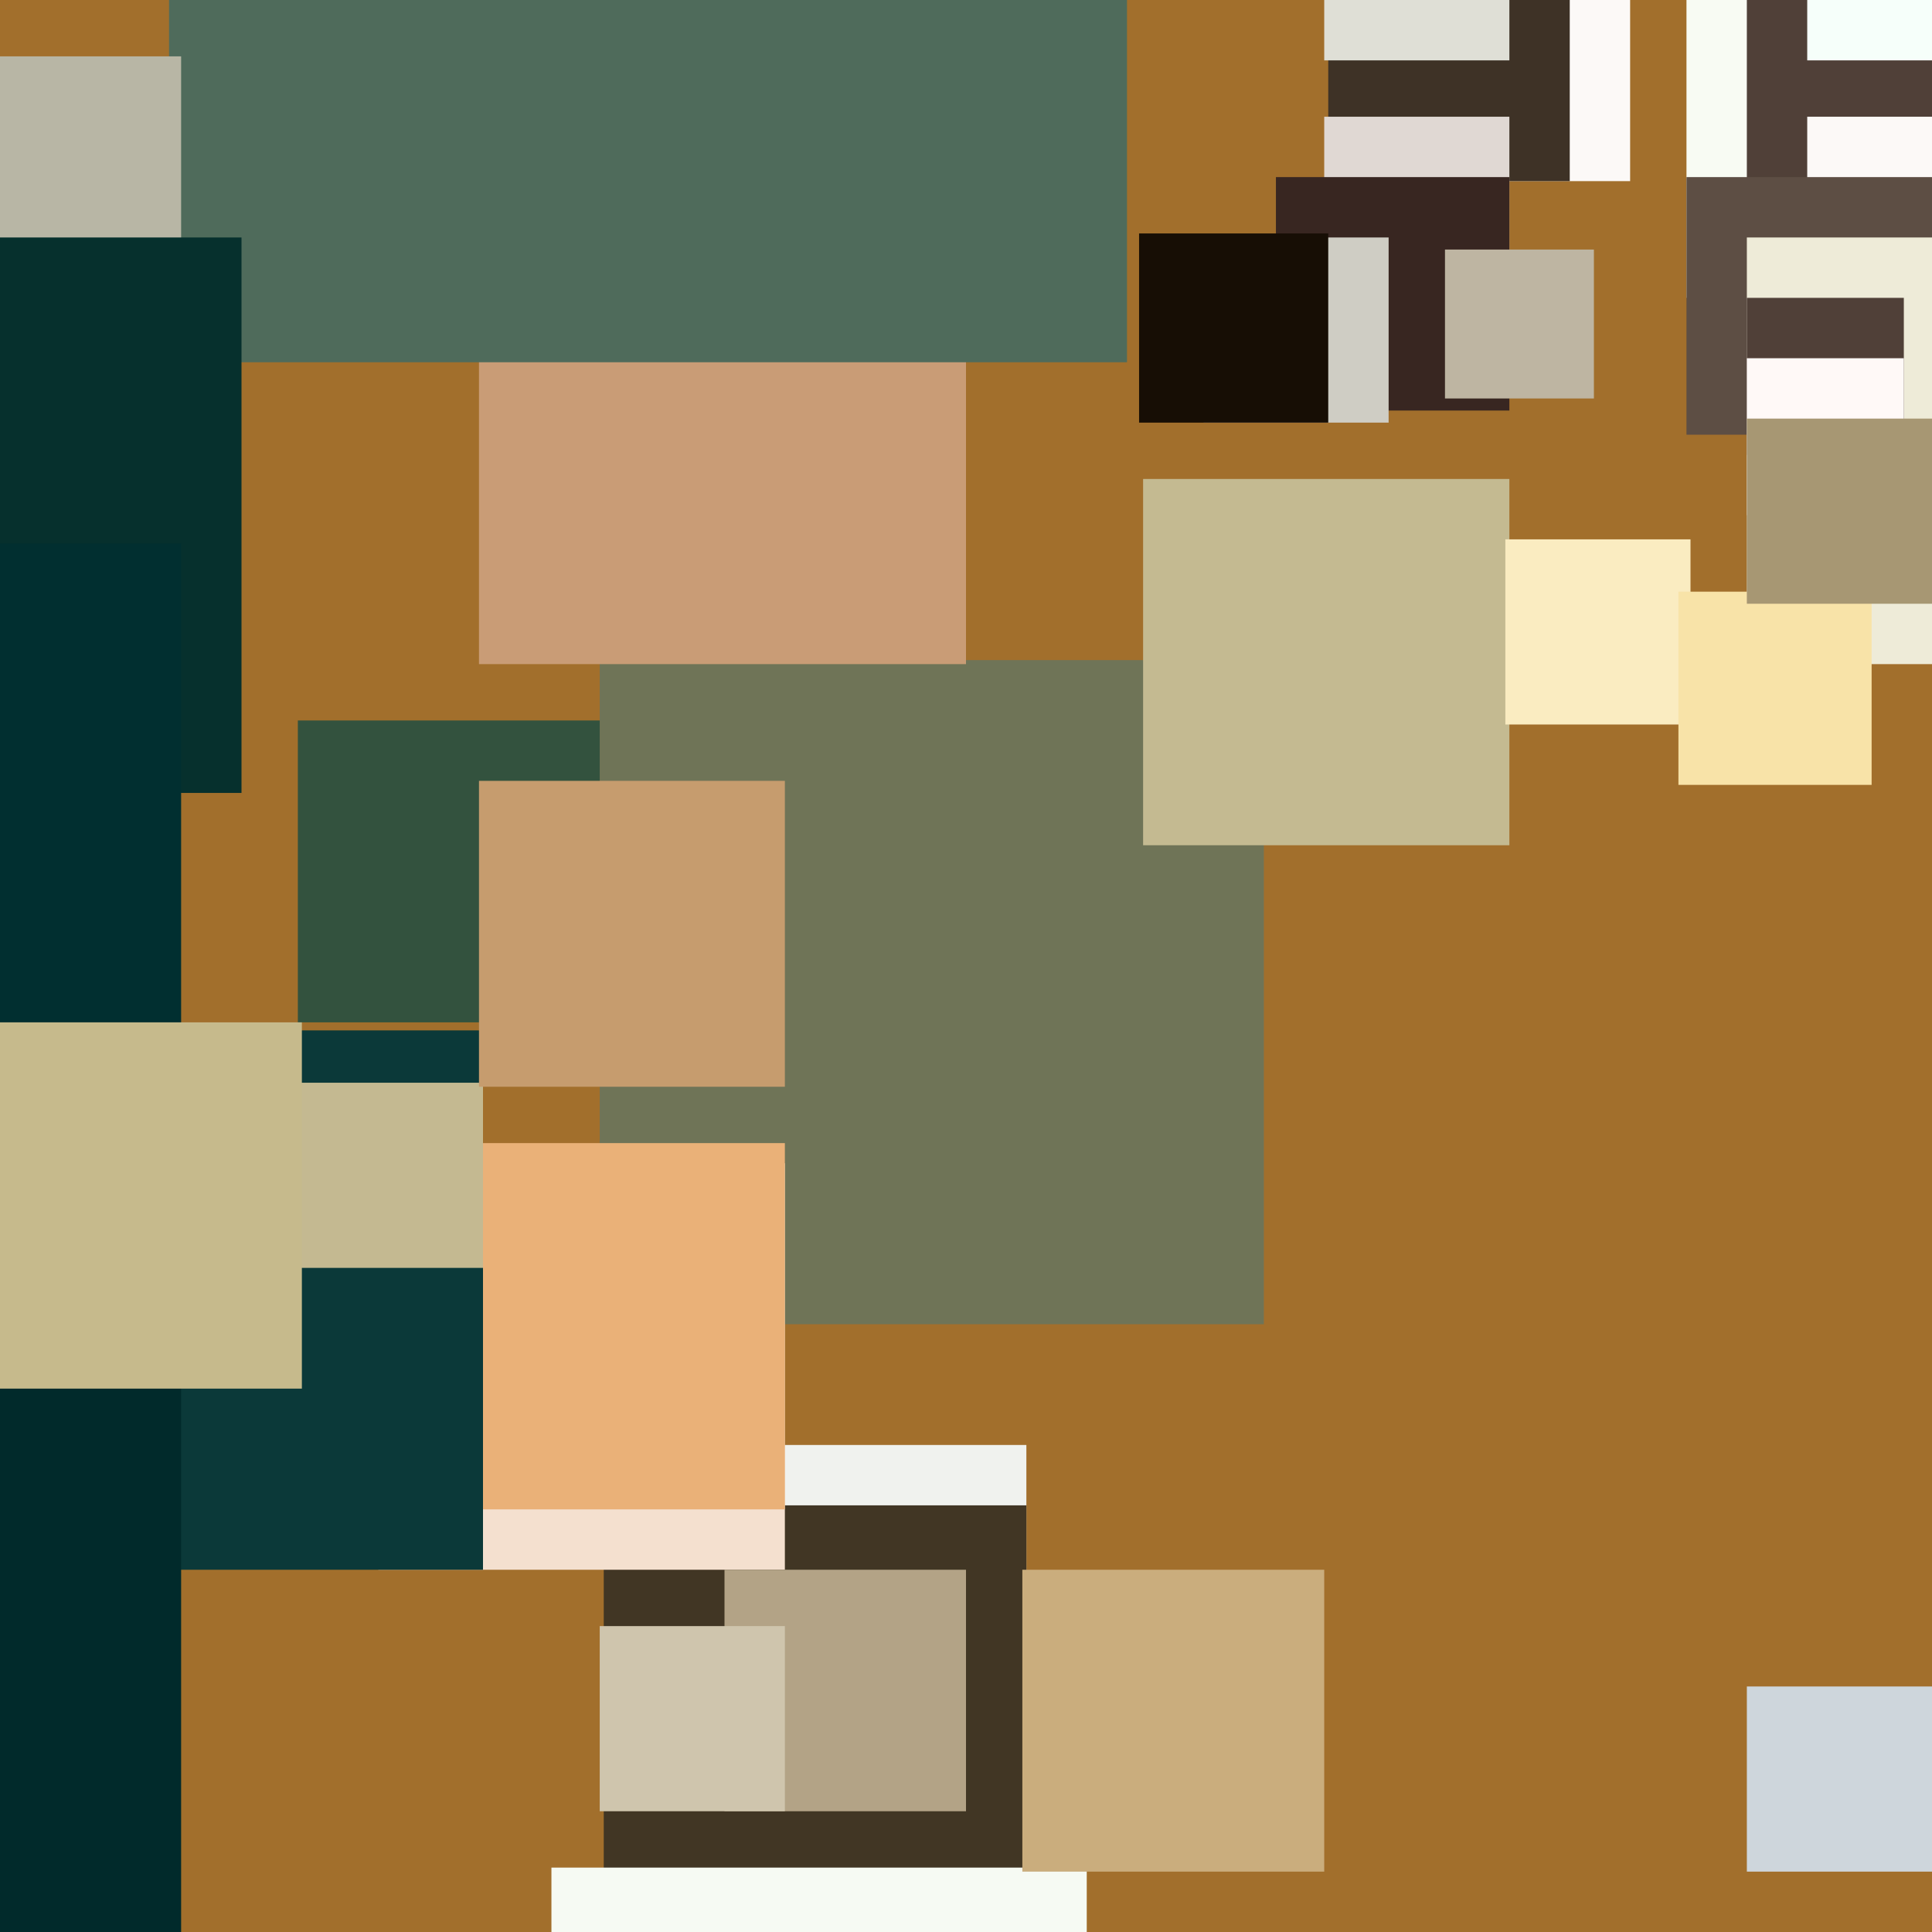 <svg xmlns="http://www.w3.org/2000/svg" width="480px" height="480px">
  <rect width="480" height="480" fill="rgb(162,111,44)"/>
  <rect x="160" y="359" width="95" height="95" fill="rgb(240,242,238)"/>
  <rect x="149" y="164" width="165" height="165" fill="rgb(111,116,87)"/>
  <rect x="150" y="374" width="105" height="105" fill="rgb(65,54,36)"/>
  <rect x="284" y="119" width="91" height="91" fill="rgb(196,186,145)"/>
  <rect x="349" y="-11" width="56" height="56" fill="rgb(252,249,247)"/>
  <rect x="94" y="289" width="101" height="101" fill="rgb(244,224,207)"/>
  <rect x="104" y="284" width="91" height="91" fill="rgb(234,177,120)"/>
  <rect x="330" y="-15" width="60" height="60" fill="rgb(62,50,38)"/>
  <rect x="180" y="390" width="60" height="60" fill="rgb(179,163,134)"/>
  <rect x="419" y="-11" width="85" height="85" fill="rgb(248,251,243)"/>
  <rect x="-14" y="256" width="134" height="134" fill="rgb(11,57,57)"/>
  <rect x="329" y="29" width="46" height="46" fill="rgb(224,216,211)"/>
  <rect x="434" y="-11" width="119" height="119" fill="rgb(80,64,56)"/>
  <rect x="434" y="419" width="46" height="46" fill="rgb(206,214,220)"/>
  <rect x="74" y="179" width="75" height="75" fill="rgb(51,82,62)"/>
  <rect x="74" y="269" width="46" height="46" fill="rgb(196,185,145)"/>
  <rect x="119" y="194" width="76" height="76" fill="rgb(198,156,110)"/>
  <rect x="449" y="29" width="40" height="40" fill="rgb(252,249,247)"/>
  <rect x="119" y="44" width="121" height="121" fill="rgb(201,156,118)"/>
  <rect x="419" y="44" width="64" height="64" fill="rgb(93,78,68)"/>
  <rect x="42" y="-148" width="238" height="238" fill="rgb(79,107,91)"/>
  <rect x="317" y="44" width="58" height="58" fill="rgb(56,38,33)"/>
  <rect x="434" y="59" width="106" height="106" fill="rgb(238,235,216)"/>
  <rect x="-51" y="14" width="96" height="96" fill="rgb(184,182,165)"/>
  <rect x="374" y="134" width="46" height="46" fill="rgb(250,236,193)"/>
  <rect x="-78" y="59" width="138" height="138" fill="rgb(6,48,45)"/>
  <rect x="137" y="464" width="133" height="133" fill="rgb(246,250,243)"/>
  <rect x="359" y="62" width="37" height="37" fill="rgb(190,181,162)"/>
  <rect x="329" y="-31" width="46" height="46" fill="rgb(223,223,214)"/>
  <rect x="149" y="404" width="46" height="46" fill="rgb(207,197,173)"/>
  <rect x="449" y="-33" width="48" height="48" fill="rgb(246,255,250)"/>
  <rect x="299" y="59" width="46" height="46" fill="rgb(207,205,196)"/>
  <rect x="-143" y="135" width="188" height="188" fill="rgb(1,47,48)"/>
  <rect x="434" y="74" width="39" height="39" fill="rgb(80,64,56)"/>
  <rect x="417" y="147" width="48" height="48" fill="rgb(248,227,168)"/>
  <rect x="-210" y="296" width="255" height="255" fill="rgb(1,42,43)"/>
  <rect x="-16" y="254" width="91" height="91" fill="rgb(198,186,140)"/>
  <rect x="434" y="89" width="39" height="39" fill="rgb(255,249,247)"/>
  <rect x="283" y="58" width="47" height="47" fill="rgb(23,14,5)"/>
  <rect x="434" y="104" width="46" height="46" fill="rgb(167,151,115)"/>
  <rect x="254" y="390" width="75" height="75" fill="rgb(202,173,125)"/>
</svg>